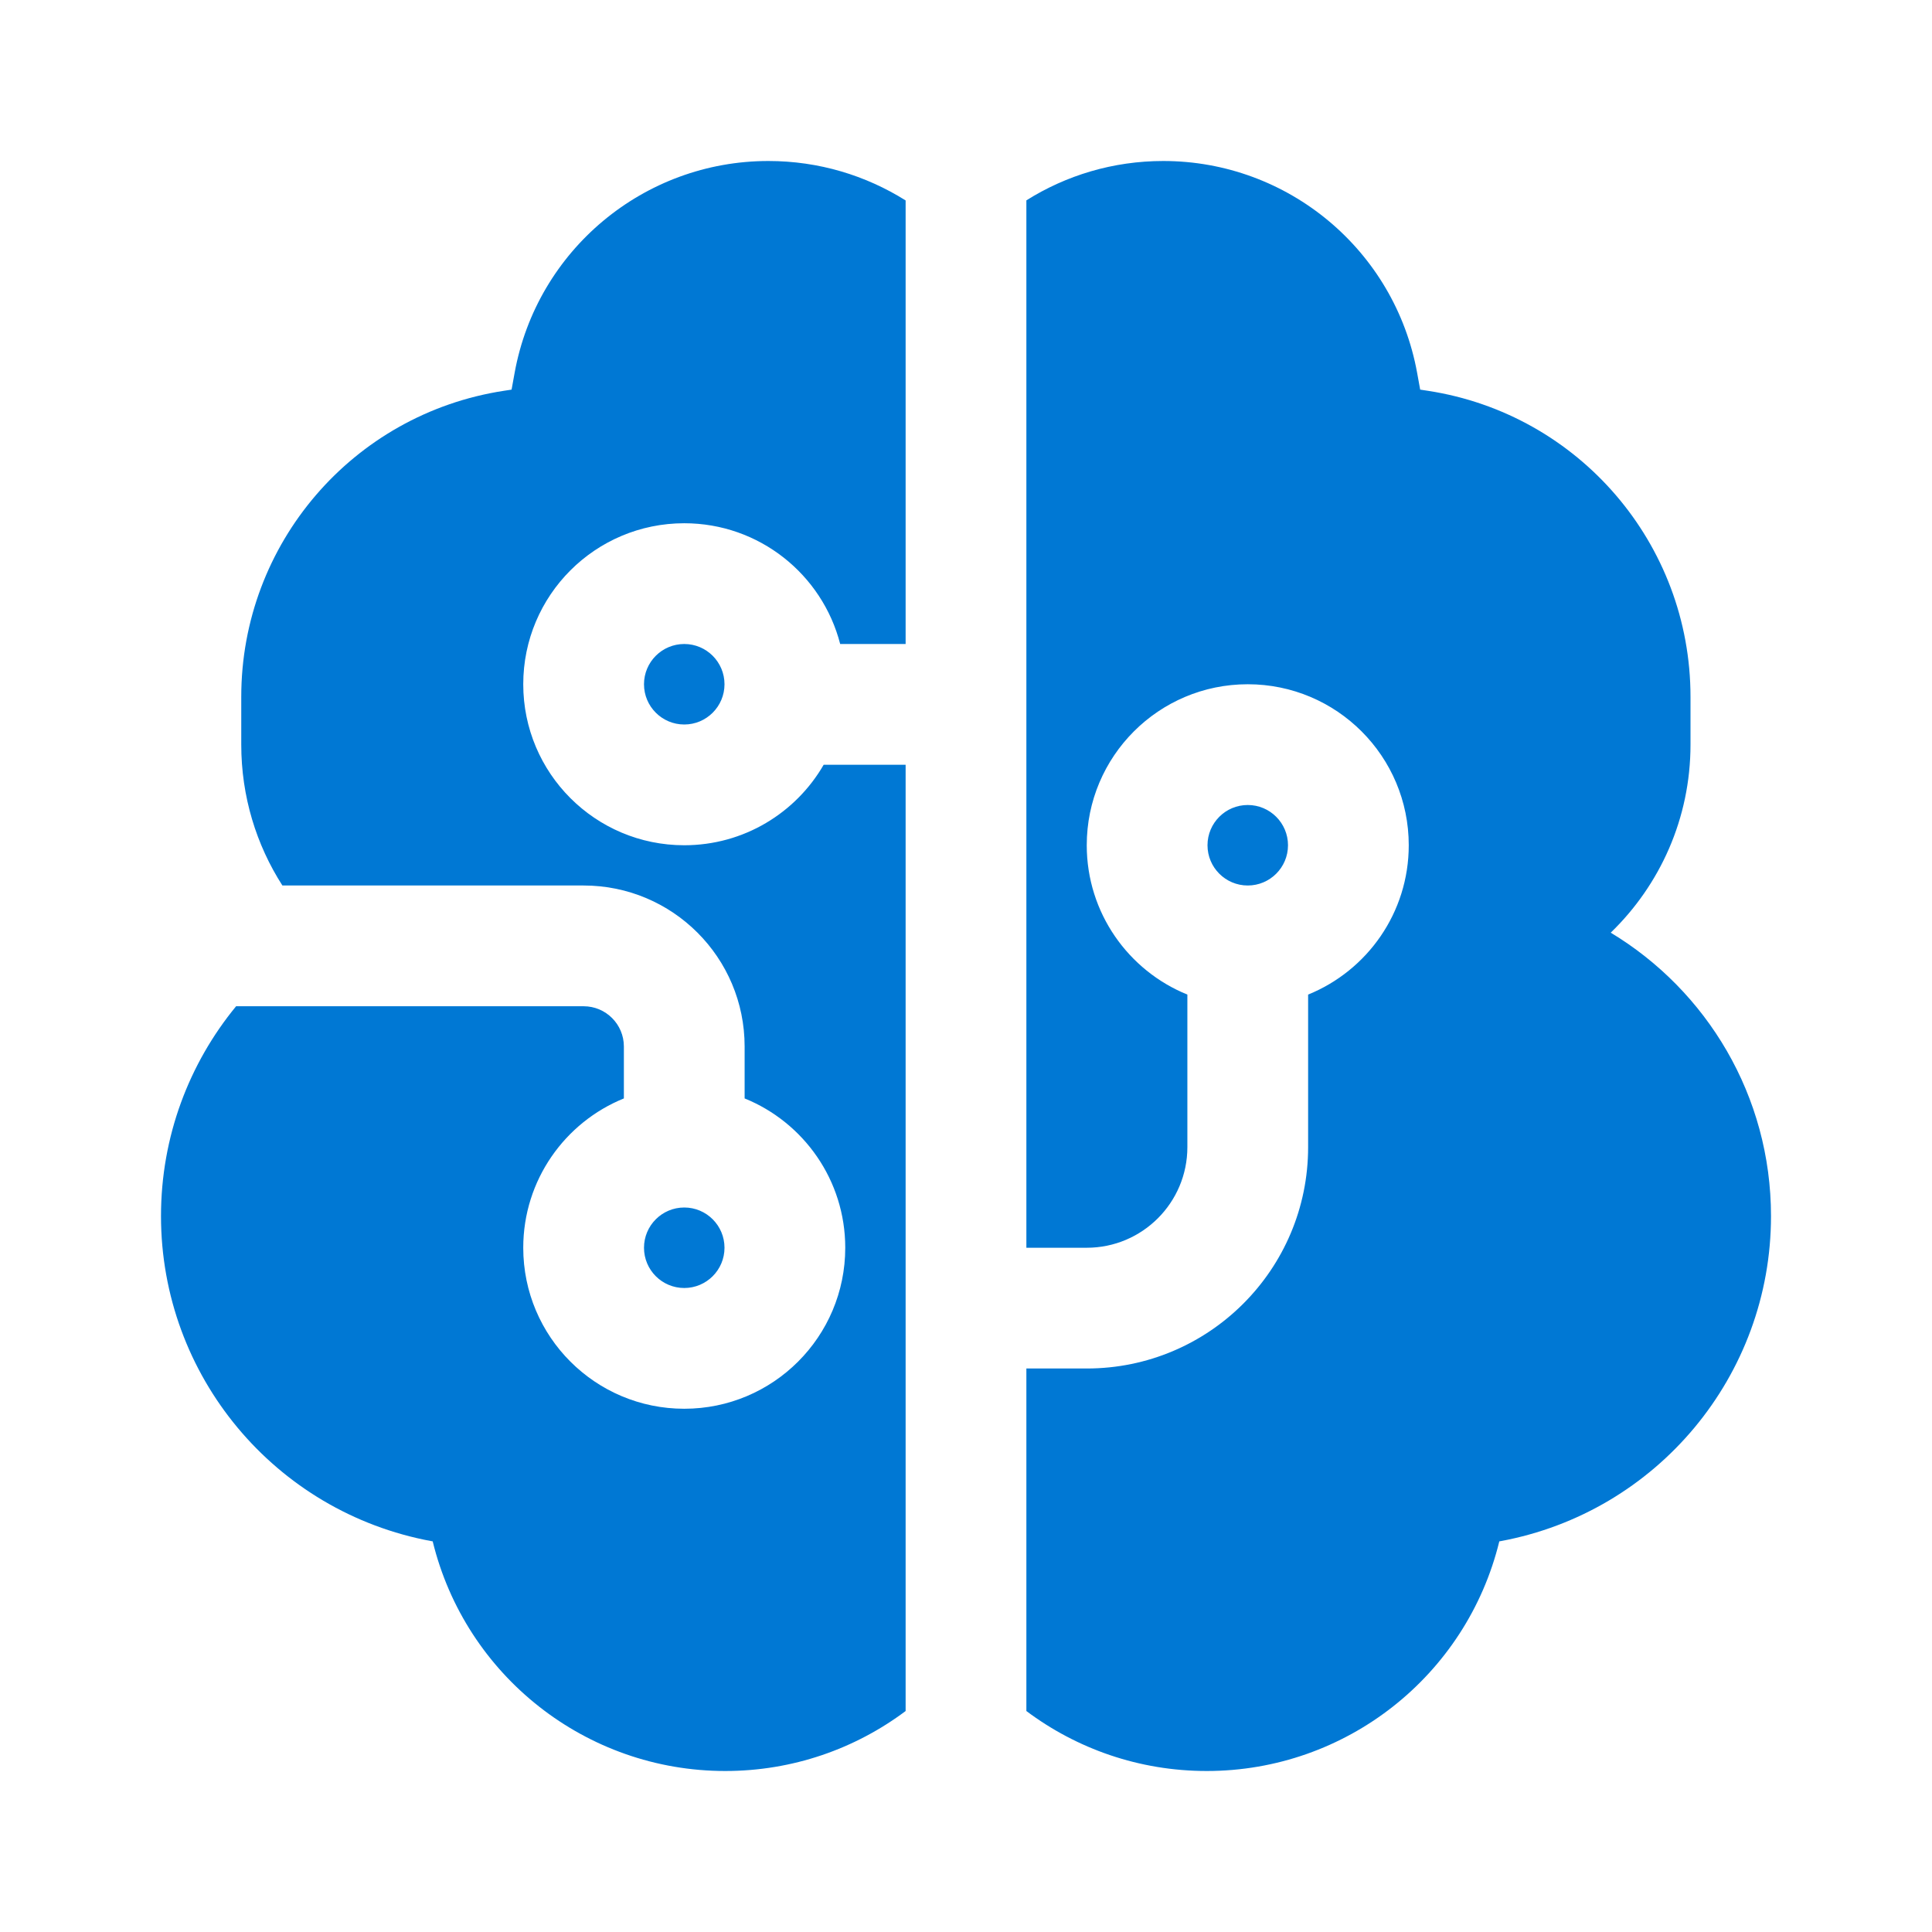 <svg width="24" height="24" viewBox="0 0 24 24" fill="none" xmlns="http://www.w3.org/2000/svg">
<path d="M6.393 4.631C6.67 3.108 7.997 2 9.545 2C10.172 2 10.756 2.18 11.25 2.49V8H10.437C10.215 7.137 9.432 6.5 8.5 6.5C7.395 6.5 6.5 7.395 6.5 8.5C6.5 9.605 7.395 10.5 8.5 10.5C9.24 10.5 9.887 10.098 10.232 9.5H11.25V21.255C10.625 21.723 9.849 22 9.009 22C7.281 22 5.783 20.818 5.375 19.147L5.361 19.145C3.413 18.785 2 17.087 2 15.107C2 14.117 2.35 13.209 2.933 12.5H7.25C7.526 12.5 7.75 12.724 7.75 13V13.645C7.017 13.942 6.5 14.661 6.5 15.5C6.5 16.605 7.395 17.5 8.5 17.5C9.605 17.5 10.5 16.605 10.5 15.5C10.5 14.661 9.983 13.942 9.25 13.645V13C9.25 11.895 8.355 11 7.25 11H3.508C3.184 10.495 2.997 9.894 2.997 9.25V8.655C2.997 6.757 4.381 5.144 6.257 4.855L6.355 4.84L6.393 4.631ZM12.75 21.255C13.375 21.723 14.15 22 14.991 22C16.719 22 18.217 20.818 18.625 19.147L18.639 19.145C20.587 18.785 22 17.087 22 15.107C22 13.612 21.202 12.305 20.009 11.586C20.62 10.995 21 10.167 21 9.25V8.655C21 6.757 19.615 5.144 17.74 4.855L17.642 4.84L17.604 4.631C17.327 3.108 16 2 14.451 2C13.826 2 13.243 2.179 12.75 2.489V15.5H13.5C14.19 15.5 14.75 14.94 14.75 14.25V12.355C14.017 12.058 13.5 11.339 13.5 10.5C13.5 9.395 14.395 8.5 15.5 8.5C16.605 8.5 17.5 9.395 17.5 10.5C17.5 11.339 16.983 12.058 16.25 12.355V14.25C16.25 15.769 15.019 17 13.5 17H12.75V21.255ZM8 8.5C8 8.224 8.224 8 8.5 8C8.776 8 9 8.224 9 8.5C9 8.776 8.776 9 8.5 9C8.224 9 8 8.776 8 8.5ZM8.5 15C8.224 15 8 15.224 8 15.5C8 15.776 8.224 16 8.5 16C8.776 16 9 15.776 9 15.5C9 15.224 8.776 15 8.5 15ZM15 10.5C15 10.224 15.224 10 15.5 10C15.776 10 16 10.224 16 10.5C16 10.776 15.776 11 15.5 11C15.224 11 15 10.776 15 10.5Z" fill="#0078D4"/>
</svg>